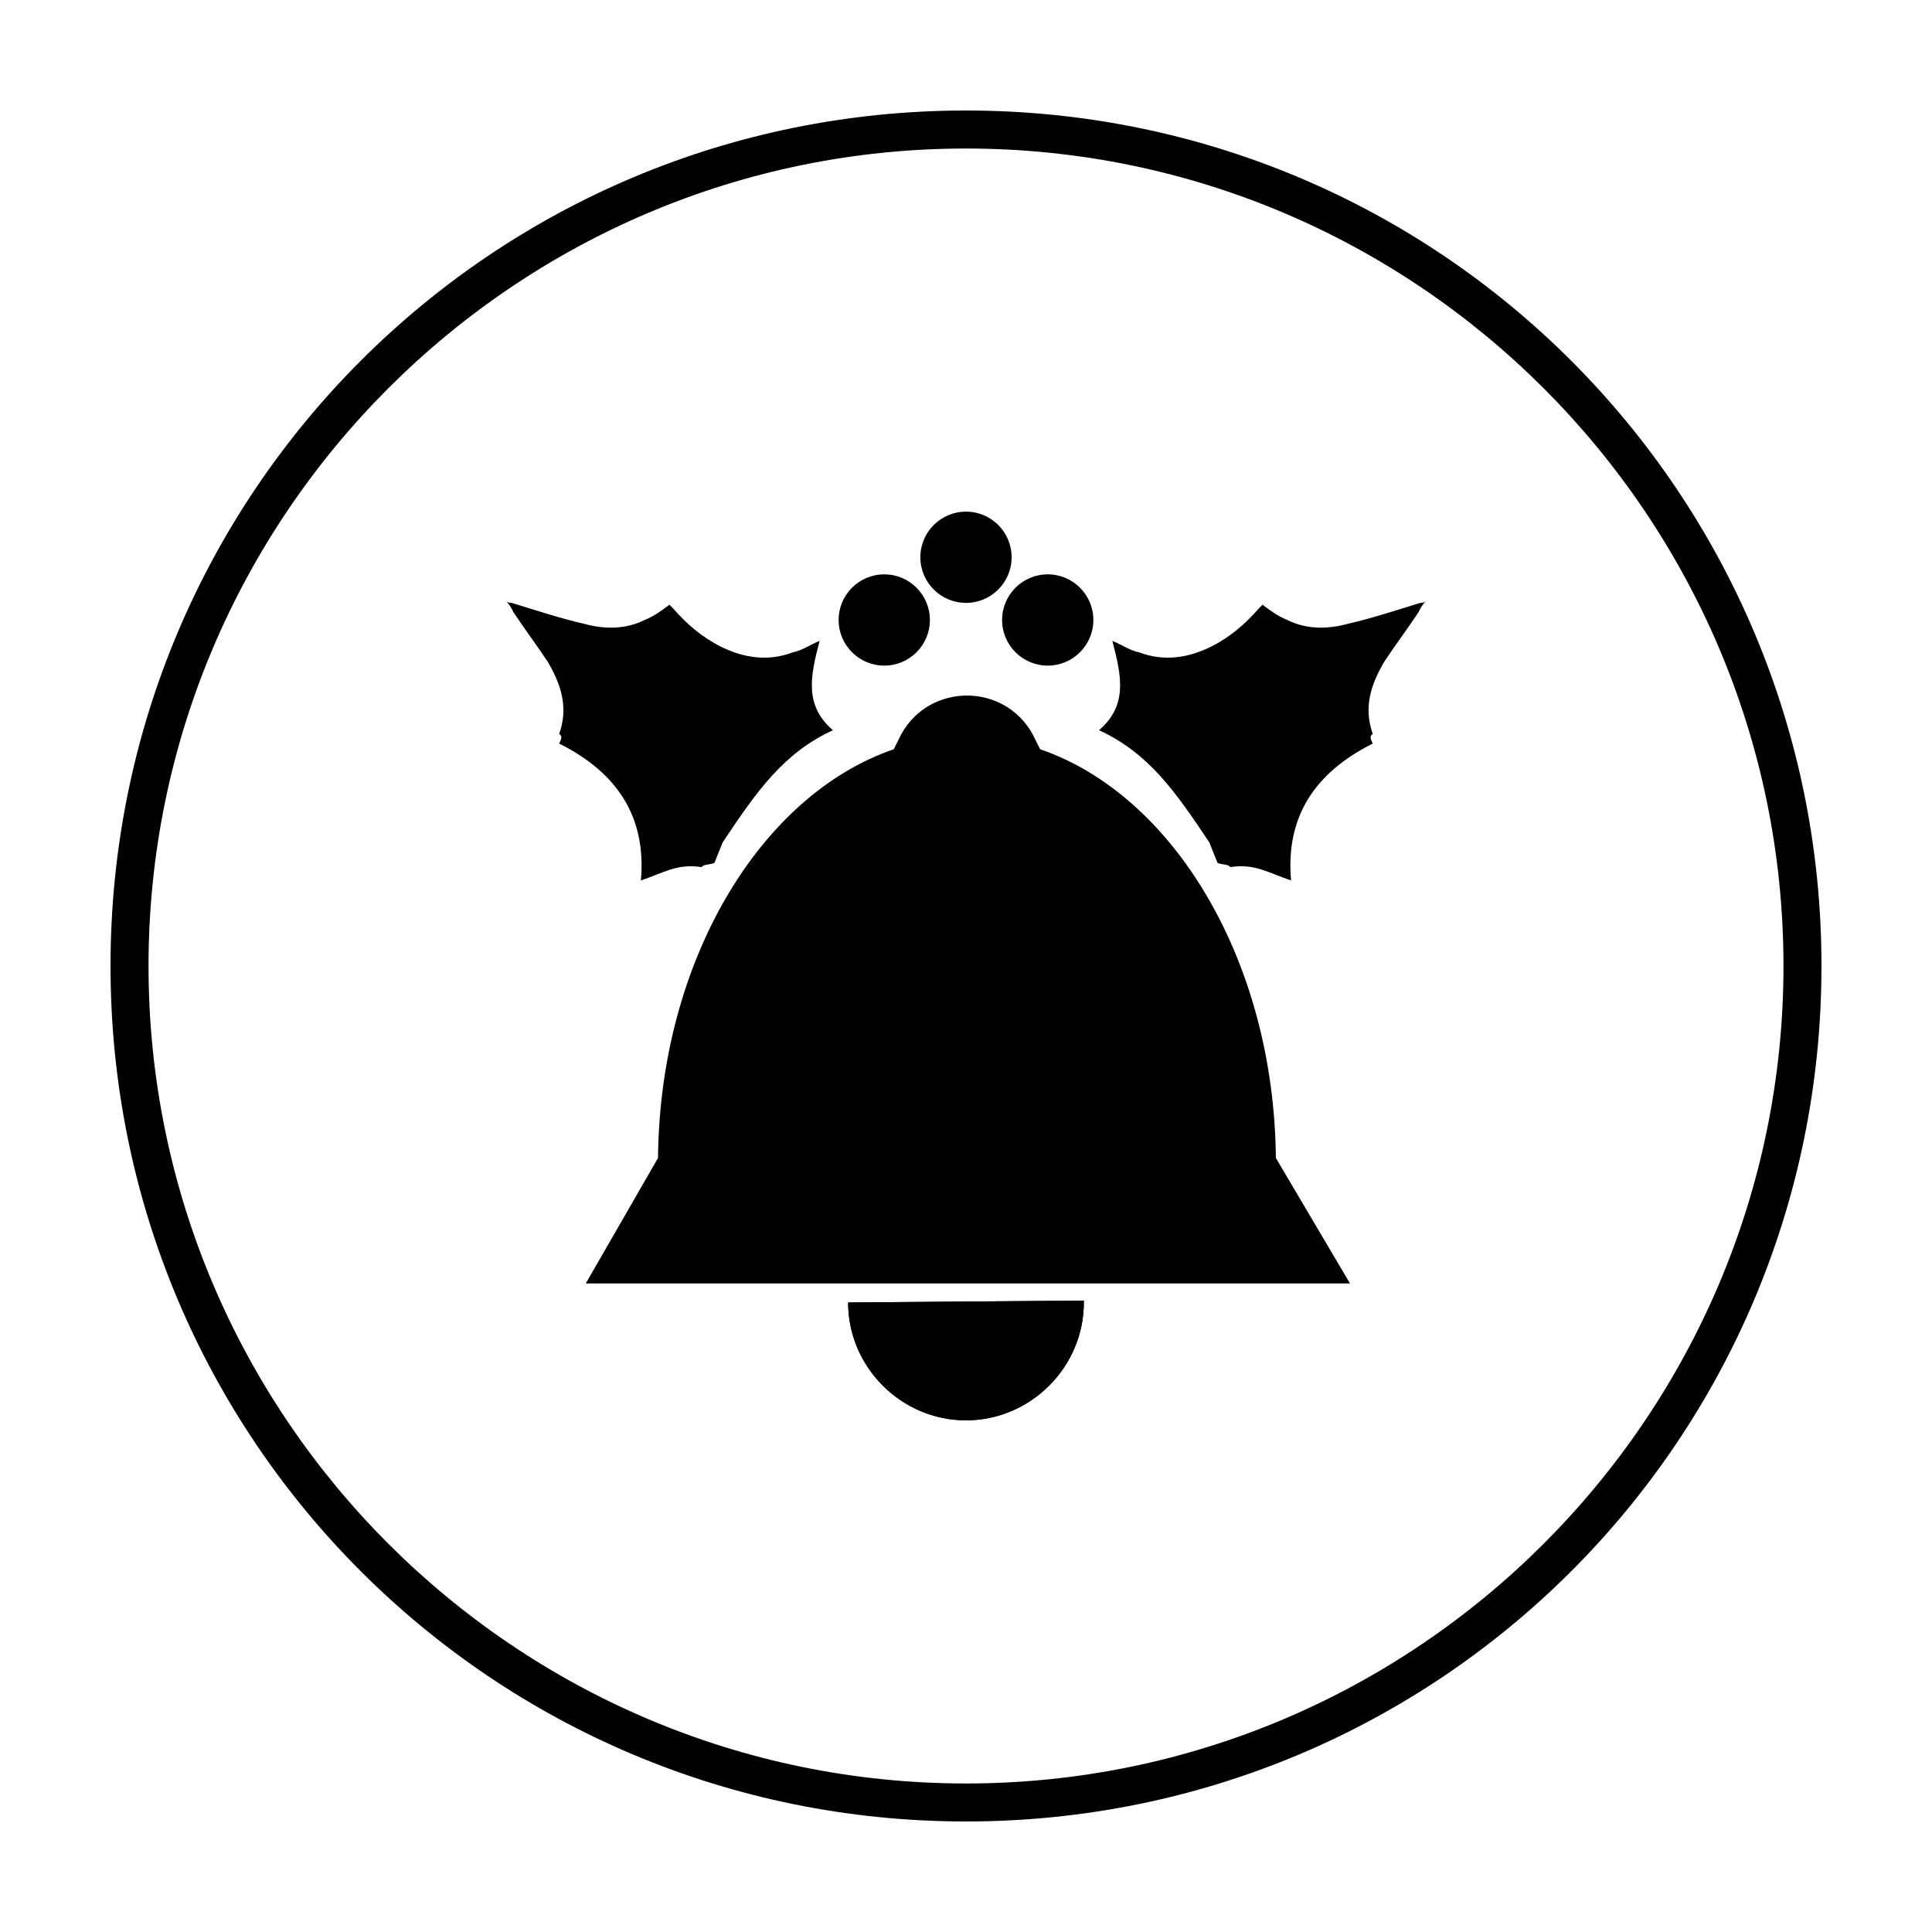 <?xml version="1.0" encoding="UTF-8"?>
<!-- Uploaded to: SVG Repo, www.svgrepo.com, Generator: SVG Repo Mixer Tools -->
<svg fill="#000000" width="800px" height="800px" version="1.1" viewBox="144 144 512 512" xmlns="http://www.w3.org/2000/svg">
 <g>
  <path d="m400 183.36c119.4 0 216.64 97.234 216.64 216.64 0 119.41-97.234 216.64-216.64 216.64-119.41 0-216.64-97.234-216.64-216.64 0-119.41 97.234-216.64 216.64-216.64m0-10.074c-125.45 0-226.71 101.27-226.71 226.71s101.27 226.71 226.71 226.71 226.71-101.27 226.71-226.71c-0.004-125.45-101.27-226.71-226.71-226.71z"/>
  <path d="m368.76 489.17c0 17.129 14.105 31.234 31.234 31.234s31.234-14.105 31.234-31.234v-0.504z"/>
  <path d="m482.12 450.88c-0.504-52.395-27.207-96.227-62.473-108.32l-2.016-4.031c-7.559-13.602-27.207-13.602-34.762 0l-2.016 4.031c-35.266 12.09-61.969 55.922-62.473 108.32l-19.145 33.25h202.53z"/>
  <path d="m368.76 489.17c0 17.129 14.105 31.234 31.234 31.234s31.234-14.105 31.234-31.234v-0.504z"/>
  <path d="m390.43 308.3c0 6.68-5.414 12.094-12.09 12.094-6.68 0-12.094-5.414-12.094-12.094 0-6.676 5.414-12.09 12.094-12.09 6.676 0 12.09 5.414 12.09 12.09"/>
  <path d="m412.09 291.68c0 6.676-5.414 12.09-12.09 12.09-6.68 0-12.094-5.414-12.094-12.09 0-6.68 5.414-12.09 12.094-12.09 6.676 0 12.09 5.41 12.09 12.09"/>
  <path d="m433.75 308.3c0 6.68-5.414 12.094-12.09 12.094-6.68 0-12.094-5.414-12.094-12.094 0-6.676 5.414-12.09 12.094-12.09 6.676 0 12.09 5.414 12.09 12.09"/>
  <path d="m292.18 341.05c15.113 7.559 23.176 19.145 21.664 36.273 6.047-2.016 9.574-4.535 16.121-3.527 0.504-1.008 3.527-0.504 3.527-1.512l2.016-5.039c9.07-13.602 16.121-23.68 29.223-29.727-7.559-6.551-6.047-14.105-3.527-23.68-2.519 1.008-4.535 2.519-7.055 3.023-6.551 2.519-13.098 1.512-19.145-1.512-5.039-2.519-9.07-6.047-12.594-10.078-0.504-0.504-0.504-0.504-1.008-1.008-2.016 1.512-4.031 3.023-6.551 4.031-5.039 2.519-10.578 2.519-16.121 1.008-6.551-1.512-12.594-3.527-19.145-5.543-0.504 0-1.008 0-1.512-0.504 1.008 1.008 1.512 2.016 2.016 3.023 3.023 4.535 6.047 8.566 9.07 13.098 3.527 6.047 5.543 12.09 3.023 19.145 1.004 0.512 0.5 1.52-0.004 2.527z"/>
  <path d="m507.81 341.05c-15.113 7.559-23.176 19.145-21.664 36.273-6.047-2.016-9.574-4.535-16.121-3.527-0.504-1.008-3.527-0.504-3.527-1.512l-2.016-5.039c-9.07-13.602-16.121-23.68-29.223-29.727 7.559-6.551 6.047-14.105 3.527-23.68 2.519 1.008 4.535 2.519 7.055 3.023 6.551 2.519 13.098 1.512 19.145-1.512 5.039-2.519 9.07-6.047 12.594-10.078 0.504-0.504 0.504-0.504 1.008-1.008 2.016 1.512 4.031 3.023 6.551 4.031 5.039 2.519 10.578 2.519 16.121 1.008 6.551-1.512 12.594-3.527 19.145-5.543 0.504 0 1.008 0 1.512-0.504-1.008 1.008-1.512 2.016-2.016 3.023-3.023 4.535-6.047 8.566-9.07 13.098-3.527 6.047-5.543 12.09-3.023 19.145-1.004 0.512-0.5 1.52 0.004 2.527z"/>
 </g>
</svg>